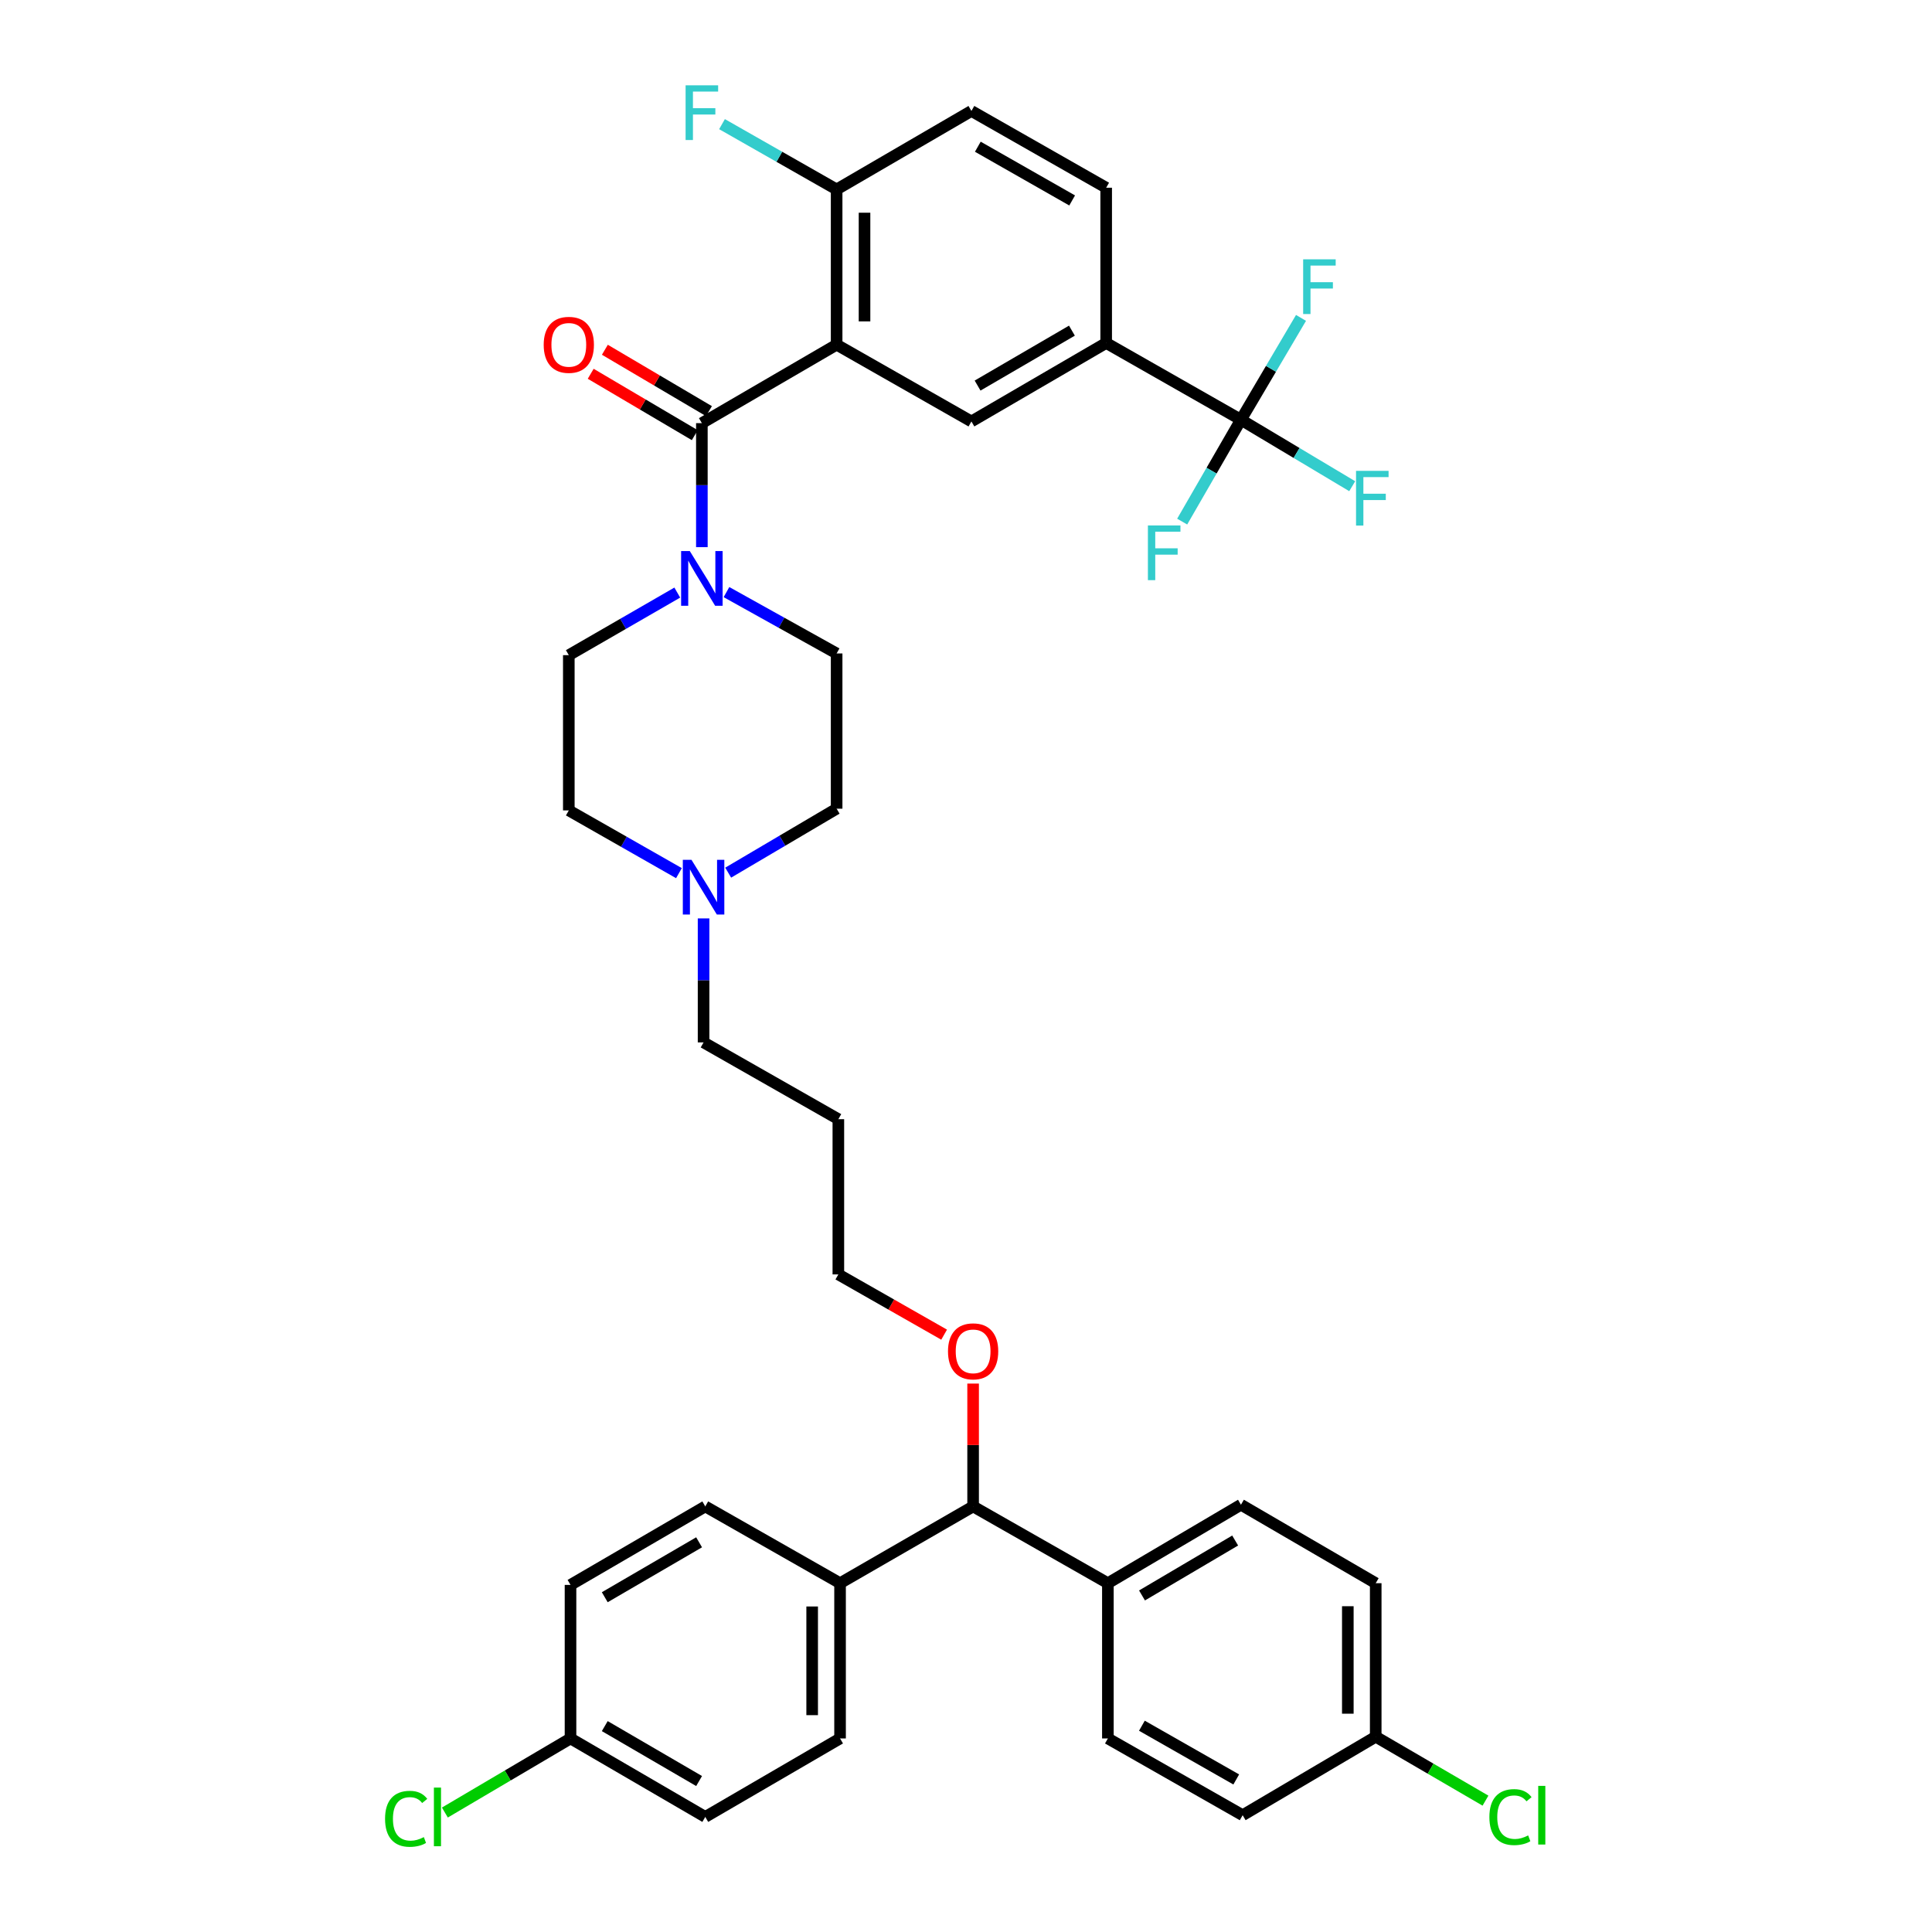 <?xml version='1.0' encoding='iso-8859-1'?>
<svg version='1.1' baseProfile='full'
              xmlns='http://www.w3.org/2000/svg'
                      xmlns:rdkit='http://www.rdkit.org/xml'
                      xmlns:xlink='http://www.w3.org/1999/xlink'
                  xml:space='preserve'
width='1000px' height='1000px' viewBox='0 0 1000 1000'>
<!-- END OF HEADER -->
<rect style='opacity:1.0;fill:#FFFFFF;stroke:none' width='1000' height='1000' x='0' y='0'> </rect>
<path class='bond-0' d='M 350.558,306.72 L 322.487,322.915' style='fill:none;fill-rule:evenodd;stroke:#0000FF;stroke-width:6px;stroke-linecap:butt;stroke-linejoin:miter;stroke-opacity:1' />
<path class='bond-0' d='M 322.487,322.915 L 294.415,339.11' style='fill:none;fill-rule:evenodd;stroke:#000000;stroke-width:6px;stroke-linecap:butt;stroke-linejoin:miter;stroke-opacity:1' />
<path class='bond-1' d='M 363.286,283.208 L 363.286,251.115' style='fill:none;fill-rule:evenodd;stroke:#0000FF;stroke-width:6px;stroke-linecap:butt;stroke-linejoin:miter;stroke-opacity:1' />
<path class='bond-1' d='M 363.286,251.115 L 363.286,219.021' style='fill:none;fill-rule:evenodd;stroke:#000000;stroke-width:6px;stroke-linecap:butt;stroke-linejoin:miter;stroke-opacity:1' />
<path class='bond-2' d='M 376.022,306.471 L 404.531,322.349' style='fill:none;fill-rule:evenodd;stroke:#0000FF;stroke-width:6px;stroke-linecap:butt;stroke-linejoin:miter;stroke-opacity:1' />
<path class='bond-2' d='M 404.531,322.349 L 433.039,338.228' style='fill:none;fill-rule:evenodd;stroke:#000000;stroke-width:6px;stroke-linecap:butt;stroke-linejoin:miter;stroke-opacity:1' />
<path class='bond-3' d='M 366.953,212.803 L 340.017,196.918' style='fill:none;fill-rule:evenodd;stroke:#000000;stroke-width:6px;stroke-linecap:butt;stroke-linejoin:miter;stroke-opacity:1' />
<path class='bond-3' d='M 340.017,196.918 L 313.081,181.033' style='fill:none;fill-rule:evenodd;stroke:#FF0000;stroke-width:6px;stroke-linecap:butt;stroke-linejoin:miter;stroke-opacity:1' />
<path class='bond-3' d='M 359.619,225.239 L 332.683,209.354' style='fill:none;fill-rule:evenodd;stroke:#000000;stroke-width:6px;stroke-linecap:butt;stroke-linejoin:miter;stroke-opacity:1' />
<path class='bond-3' d='M 332.683,209.354 L 305.747,193.469' style='fill:none;fill-rule:evenodd;stroke:#FF0000;stroke-width:6px;stroke-linecap:butt;stroke-linejoin:miter;stroke-opacity:1' />
<path class='bond-4' d='M 363.286,219.021 L 433.039,178.406' style='fill:none;fill-rule:evenodd;stroke:#000000;stroke-width:6px;stroke-linecap:butt;stroke-linejoin:miter;stroke-opacity:1' />
<path class='bond-5' d='M 712.068,819.459 L 712.068,898.924' style='fill:none;fill-rule:evenodd;stroke:#000000;stroke-width:6px;stroke-linecap:butt;stroke-linejoin:miter;stroke-opacity:1' />
<path class='bond-5' d='M 697.632,831.378 L 697.632,887.005' style='fill:none;fill-rule:evenodd;stroke:#000000;stroke-width:6px;stroke-linecap:butt;stroke-linejoin:miter;stroke-opacity:1' />
<path class='bond-6' d='M 712.068,819.459 L 642.315,778.843' style='fill:none;fill-rule:evenodd;stroke:#000000;stroke-width:6px;stroke-linecap:butt;stroke-linejoin:miter;stroke-opacity:1' />
<path class='bond-7' d='M 712.068,898.924 L 643.197,939.548' style='fill:none;fill-rule:evenodd;stroke:#000000;stroke-width:6px;stroke-linecap:butt;stroke-linejoin:miter;stroke-opacity:1' />
<path class='bond-8' d='M 712.068,898.924 L 740.476,915.469' style='fill:none;fill-rule:evenodd;stroke:#000000;stroke-width:6px;stroke-linecap:butt;stroke-linejoin:miter;stroke-opacity:1' />
<path class='bond-8' d='M 740.476,915.469 L 768.883,932.013' style='fill:none;fill-rule:evenodd;stroke:#00CC00;stroke-width:6px;stroke-linecap:butt;stroke-linejoin:miter;stroke-opacity:1' />
<path class='bond-9' d='M 643.197,939.548 L 573.436,899.815' style='fill:none;fill-rule:evenodd;stroke:#000000;stroke-width:6px;stroke-linecap:butt;stroke-linejoin:miter;stroke-opacity:1' />
<path class='bond-9' d='M 639.878,921.043 L 591.045,893.23' style='fill:none;fill-rule:evenodd;stroke:#000000;stroke-width:6px;stroke-linecap:butt;stroke-linejoin:miter;stroke-opacity:1' />
<path class='bond-10' d='M 573.436,899.815 L 573.436,819.459' style='fill:none;fill-rule:evenodd;stroke:#000000;stroke-width:6px;stroke-linecap:butt;stroke-linejoin:miter;stroke-opacity:1' />
<path class='bond-11' d='M 573.436,819.459 L 642.315,778.843' style='fill:none;fill-rule:evenodd;stroke:#000000;stroke-width:6px;stroke-linecap:butt;stroke-linejoin:miter;stroke-opacity:1' />
<path class='bond-11' d='M 591.101,825.802 L 639.316,797.371' style='fill:none;fill-rule:evenodd;stroke:#000000;stroke-width:6px;stroke-linecap:butt;stroke-linejoin:miter;stroke-opacity:1' />
<path class='bond-12' d='M 573.436,819.459 L 503.683,779.726' style='fill:none;fill-rule:evenodd;stroke:#000000;stroke-width:6px;stroke-linecap:butt;stroke-linejoin:miter;stroke-opacity:1' />
<path class='bond-13' d='M 503.683,779.726 L 434.812,819.459' style='fill:none;fill-rule:evenodd;stroke:#000000;stroke-width:6px;stroke-linecap:butt;stroke-linejoin:miter;stroke-opacity:1' />
<path class='bond-14' d='M 503.683,779.726 L 503.683,747.932' style='fill:none;fill-rule:evenodd;stroke:#000000;stroke-width:6px;stroke-linecap:butt;stroke-linejoin:miter;stroke-opacity:1' />
<path class='bond-14' d='M 503.683,747.932 L 503.683,716.138' style='fill:none;fill-rule:evenodd;stroke:#FF0000;stroke-width:6px;stroke-linecap:butt;stroke-linejoin:miter;stroke-opacity:1' />
<path class='bond-15' d='M 434.812,819.459 L 434.812,899.815' style='fill:none;fill-rule:evenodd;stroke:#000000;stroke-width:6px;stroke-linecap:butt;stroke-linejoin:miter;stroke-opacity:1' />
<path class='bond-15' d='M 420.375,831.512 L 420.375,887.761' style='fill:none;fill-rule:evenodd;stroke:#000000;stroke-width:6px;stroke-linecap:butt;stroke-linejoin:miter;stroke-opacity:1' />
<path class='bond-16' d='M 434.812,819.459 L 365.05,779.726' style='fill:none;fill-rule:evenodd;stroke:#000000;stroke-width:6px;stroke-linecap:butt;stroke-linejoin:miter;stroke-opacity:1' />
<path class='bond-17' d='M 434.812,899.815 L 365.05,940.43' style='fill:none;fill-rule:evenodd;stroke:#000000;stroke-width:6px;stroke-linecap:butt;stroke-linejoin:miter;stroke-opacity:1' />
<path class='bond-18' d='M 365.05,940.43 L 295.297,899.815' style='fill:none;fill-rule:evenodd;stroke:#000000;stroke-width:6px;stroke-linecap:butt;stroke-linejoin:miter;stroke-opacity:1' />
<path class='bond-18' d='M 361.852,921.862 L 313.025,893.431' style='fill:none;fill-rule:evenodd;stroke:#000000;stroke-width:6px;stroke-linecap:butt;stroke-linejoin:miter;stroke-opacity:1' />
<path class='bond-19' d='M 295.297,899.815 L 295.297,820.341' style='fill:none;fill-rule:evenodd;stroke:#000000;stroke-width:6px;stroke-linecap:butt;stroke-linejoin:miter;stroke-opacity:1' />
<path class='bond-20' d='M 295.297,899.815 L 262.781,918.99' style='fill:none;fill-rule:evenodd;stroke:#000000;stroke-width:6px;stroke-linecap:butt;stroke-linejoin:miter;stroke-opacity:1' />
<path class='bond-20' d='M 262.781,918.99 L 230.265,938.166' style='fill:none;fill-rule:evenodd;stroke:#00CC00;stroke-width:6px;stroke-linecap:butt;stroke-linejoin:miter;stroke-opacity:1' />
<path class='bond-21' d='M 295.297,820.341 L 365.05,779.726' style='fill:none;fill-rule:evenodd;stroke:#000000;stroke-width:6px;stroke-linecap:butt;stroke-linejoin:miter;stroke-opacity:1' />
<path class='bond-21' d='M 313.025,826.724 L 361.852,798.294' style='fill:none;fill-rule:evenodd;stroke:#000000;stroke-width:6px;stroke-linecap:butt;stroke-linejoin:miter;stroke-opacity:1' />
<path class='bond-22' d='M 488.676,690.821 L 461.303,675.229' style='fill:none;fill-rule:evenodd;stroke:#FF0000;stroke-width:6px;stroke-linecap:butt;stroke-linejoin:miter;stroke-opacity:1' />
<path class='bond-22' d='M 461.303,675.229 L 433.93,659.636' style='fill:none;fill-rule:evenodd;stroke:#000000;stroke-width:6px;stroke-linecap:butt;stroke-linejoin:miter;stroke-opacity:1' />
<path class='bond-23' d='M 433.93,659.636 L 433.93,579.288' style='fill:none;fill-rule:evenodd;stroke:#000000;stroke-width:6px;stroke-linecap:butt;stroke-linejoin:miter;stroke-opacity:1' />
<path class='bond-24' d='M 376.907,451.685 L 404.973,435.131' style='fill:none;fill-rule:evenodd;stroke:#0000FF;stroke-width:6px;stroke-linecap:butt;stroke-linejoin:miter;stroke-opacity:1' />
<path class='bond-24' d='M 404.973,435.131 L 433.039,418.576' style='fill:none;fill-rule:evenodd;stroke:#000000;stroke-width:6px;stroke-linecap:butt;stroke-linejoin:miter;stroke-opacity:1' />
<path class='bond-25' d='M 351.421,451.938 L 322.918,435.702' style='fill:none;fill-rule:evenodd;stroke:#0000FF;stroke-width:6px;stroke-linecap:butt;stroke-linejoin:miter;stroke-opacity:1' />
<path class='bond-25' d='M 322.918,435.702 L 294.415,419.466' style='fill:none;fill-rule:evenodd;stroke:#000000;stroke-width:6px;stroke-linecap:butt;stroke-linejoin:miter;stroke-opacity:1' />
<path class='bond-26' d='M 364.168,475.368 L 364.168,507.458' style='fill:none;fill-rule:evenodd;stroke:#0000FF;stroke-width:6px;stroke-linecap:butt;stroke-linejoin:miter;stroke-opacity:1' />
<path class='bond-26' d='M 364.168,507.458 L 364.168,539.547' style='fill:none;fill-rule:evenodd;stroke:#000000;stroke-width:6px;stroke-linecap:butt;stroke-linejoin:miter;stroke-opacity:1' />
<path class='bond-27' d='M 433.039,418.576 L 433.039,338.228' style='fill:none;fill-rule:evenodd;stroke:#000000;stroke-width:6px;stroke-linecap:butt;stroke-linejoin:miter;stroke-opacity:1' />
<path class='bond-28' d='M 294.415,339.11 L 294.415,419.466' style='fill:none;fill-rule:evenodd;stroke:#000000;stroke-width:6px;stroke-linecap:butt;stroke-linejoin:miter;stroke-opacity:1' />
<path class='bond-29' d='M 433.93,579.288 L 364.168,539.547' style='fill:none;fill-rule:evenodd;stroke:#000000;stroke-width:6px;stroke-linecap:butt;stroke-linejoin:miter;stroke-opacity:1' />
<path class='bond-30' d='M 642.315,217.256 L 572.554,177.523' style='fill:none;fill-rule:evenodd;stroke:#000000;stroke-width:6px;stroke-linecap:butt;stroke-linejoin:miter;stroke-opacity:1' />
<path class='bond-31' d='M 642.315,217.256 L 671.109,234.458' style='fill:none;fill-rule:evenodd;stroke:#000000;stroke-width:6px;stroke-linecap:butt;stroke-linejoin:miter;stroke-opacity:1' />
<path class='bond-31' d='M 671.109,234.458 L 699.904,251.659' style='fill:none;fill-rule:evenodd;stroke:#33CCCC;stroke-width:6px;stroke-linecap:butt;stroke-linejoin:miter;stroke-opacity:1' />
<path class='bond-32' d='M 642.315,217.256 L 657.858,190.9' style='fill:none;fill-rule:evenodd;stroke:#000000;stroke-width:6px;stroke-linecap:butt;stroke-linejoin:miter;stroke-opacity:1' />
<path class='bond-32' d='M 657.858,190.9 L 673.401,164.544' style='fill:none;fill-rule:evenodd;stroke:#33CCCC;stroke-width:6px;stroke-linecap:butt;stroke-linejoin:miter;stroke-opacity:1' />
<path class='bond-33' d='M 642.315,217.256 L 627.103,243.618' style='fill:none;fill-rule:evenodd;stroke:#000000;stroke-width:6px;stroke-linecap:butt;stroke-linejoin:miter;stroke-opacity:1' />
<path class='bond-33' d='M 627.103,243.618 L 611.892,269.98' style='fill:none;fill-rule:evenodd;stroke:#33CCCC;stroke-width:6px;stroke-linecap:butt;stroke-linejoin:miter;stroke-opacity:1' />
<path class='bond-34' d='M 572.554,177.523 L 502.8,218.139' style='fill:none;fill-rule:evenodd;stroke:#000000;stroke-width:6px;stroke-linecap:butt;stroke-linejoin:miter;stroke-opacity:1' />
<path class='bond-34' d='M 554.826,171.14 L 505.999,199.571' style='fill:none;fill-rule:evenodd;stroke:#000000;stroke-width:6px;stroke-linecap:butt;stroke-linejoin:miter;stroke-opacity:1' />
<path class='bond-35' d='M 572.554,177.523 L 572.554,97.167' style='fill:none;fill-rule:evenodd;stroke:#000000;stroke-width:6px;stroke-linecap:butt;stroke-linejoin:miter;stroke-opacity:1' />
<path class='bond-36' d='M 502.8,218.139 L 433.039,178.406' style='fill:none;fill-rule:evenodd;stroke:#000000;stroke-width:6px;stroke-linecap:butt;stroke-linejoin:miter;stroke-opacity:1' />
<path class='bond-37' d='M 572.554,97.167 L 502.8,57.434' style='fill:none;fill-rule:evenodd;stroke:#000000;stroke-width:6px;stroke-linecap:butt;stroke-linejoin:miter;stroke-opacity:1' />
<path class='bond-37' d='M 554.945,103.752 L 506.118,75.939' style='fill:none;fill-rule:evenodd;stroke:#000000;stroke-width:6px;stroke-linecap:butt;stroke-linejoin:miter;stroke-opacity:1' />
<path class='bond-38' d='M 433.039,178.406 L 433.039,98.05' style='fill:none;fill-rule:evenodd;stroke:#000000;stroke-width:6px;stroke-linecap:butt;stroke-linejoin:miter;stroke-opacity:1' />
<path class='bond-38' d='M 447.476,166.352 L 447.476,110.103' style='fill:none;fill-rule:evenodd;stroke:#000000;stroke-width:6px;stroke-linecap:butt;stroke-linejoin:miter;stroke-opacity:1' />
<path class='bond-39' d='M 502.8,57.434 L 433.039,98.05' style='fill:none;fill-rule:evenodd;stroke:#000000;stroke-width:6px;stroke-linecap:butt;stroke-linejoin:miter;stroke-opacity:1' />
<path class='bond-40' d='M 433.039,98.05 L 403.376,81.153' style='fill:none;fill-rule:evenodd;stroke:#000000;stroke-width:6px;stroke-linecap:butt;stroke-linejoin:miter;stroke-opacity:1' />
<path class='bond-40' d='M 403.376,81.153 L 373.713,64.256' style='fill:none;fill-rule:evenodd;stroke:#33CCCC;stroke-width:6px;stroke-linecap:butt;stroke-linejoin:miter;stroke-opacity:1' />
<path  class='atom-0' d='M 357.026 285.217
L 366.306 300.217
Q 367.226 301.697, 368.706 304.377
Q 370.186 307.057, 370.266 307.217
L 370.266 285.217
L 374.026 285.217
L 374.026 313.537
L 370.146 313.537
L 360.186 297.137
Q 359.026 295.217, 357.786 293.017
Q 356.586 290.817, 356.226 290.137
L 356.226 313.537
L 352.546 313.537
L 352.546 285.217
L 357.026 285.217
' fill='#0000FF'/>
<path  class='atom-2' d='M 281.415 178.486
Q 281.415 171.686, 284.775 167.886
Q 288.135 164.086, 294.415 164.086
Q 300.695 164.086, 304.055 167.886
Q 307.415 171.686, 307.415 178.486
Q 307.415 185.366, 304.015 189.286
Q 300.615 193.166, 294.415 193.166
Q 288.175 193.166, 284.775 189.286
Q 281.415 185.406, 281.415 178.486
M 294.415 189.966
Q 298.735 189.966, 301.055 187.086
Q 303.415 184.166, 303.415 178.486
Q 303.415 172.926, 301.055 170.126
Q 298.735 167.286, 294.415 167.286
Q 290.095 167.286, 287.735 170.086
Q 285.415 172.886, 285.415 178.486
Q 285.415 184.206, 287.735 187.086
Q 290.095 189.966, 294.415 189.966
' fill='#FF0000'/>
<path  class='atom-16' d='M 490.683 699.449
Q 490.683 692.649, 494.043 688.849
Q 497.403 685.049, 503.683 685.049
Q 509.963 685.049, 513.323 688.849
Q 516.683 692.649, 516.683 699.449
Q 516.683 706.329, 513.283 710.249
Q 509.883 714.129, 503.683 714.129
Q 497.443 714.129, 494.043 710.249
Q 490.683 706.369, 490.683 699.449
M 503.683 710.929
Q 508.003 710.929, 510.323 708.049
Q 512.683 705.129, 512.683 699.449
Q 512.683 693.889, 510.323 691.089
Q 508.003 688.249, 503.683 688.249
Q 499.363 688.249, 497.003 691.049
Q 494.683 693.849, 494.683 699.449
Q 494.683 705.169, 497.003 708.049
Q 499.363 710.929, 503.683 710.929
' fill='#FF0000'/>
<path  class='atom-18' d='M 357.908 445.039
L 367.188 460.039
Q 368.108 461.519, 369.588 464.199
Q 371.068 466.879, 371.148 467.039
L 371.148 445.039
L 374.908 445.039
L 374.908 473.359
L 371.028 473.359
L 361.068 456.959
Q 359.908 455.039, 358.668 452.839
Q 357.468 450.639, 357.108 449.959
L 357.108 473.359
L 353.428 473.359
L 353.428 445.039
L 357.908 445.039
' fill='#0000FF'/>
<path  class='atom-25' d='M 770.901 940.528
Q 770.901 933.488, 774.181 929.808
Q 777.501 926.088, 783.781 926.088
Q 789.621 926.088, 792.741 930.208
L 790.101 932.368
Q 787.821 929.368, 783.781 929.368
Q 779.501 929.368, 777.221 932.248
Q 774.981 935.088, 774.981 940.528
Q 774.981 946.128, 777.301 949.008
Q 779.661 951.888, 784.221 951.888
Q 787.341 951.888, 790.981 950.008
L 792.101 953.008
Q 790.621 953.968, 788.381 954.528
Q 786.141 955.088, 783.661 955.088
Q 777.501 955.088, 774.181 951.328
Q 770.901 947.568, 770.901 940.528
' fill='#00CC00'/>
<path  class='atom-25' d='M 796.181 924.368
L 799.861 924.368
L 799.861 954.728
L 796.181 954.728
L 796.181 924.368
' fill='#00CC00'/>
<path  class='atom-26' d='M 199.306 941.41
Q 199.306 934.37, 202.586 930.69
Q 205.906 926.97, 212.186 926.97
Q 218.026 926.97, 221.146 931.09
L 218.506 933.25
Q 216.226 930.25, 212.186 930.25
Q 207.906 930.25, 205.626 933.13
Q 203.386 935.97, 203.386 941.41
Q 203.386 947.01, 205.706 949.89
Q 208.066 952.77, 212.626 952.77
Q 215.746 952.77, 219.386 950.89
L 220.506 953.89
Q 219.026 954.85, 216.786 955.41
Q 214.546 955.97, 212.066 955.97
Q 205.906 955.97, 202.586 952.21
Q 199.306 948.45, 199.306 941.41
' fill='#00CC00'/>
<path  class='atom-26' d='M 224.586 925.25
L 228.266 925.25
L 228.266 955.61
L 224.586 955.61
L 224.586 925.25
' fill='#00CC00'/>
<path  class='atom-29' d='M 701.884 243.712
L 718.724 243.712
L 718.724 246.952
L 705.684 246.952
L 705.684 255.552
L 717.284 255.552
L 717.284 258.832
L 705.684 258.832
L 705.684 272.032
L 701.884 272.032
L 701.884 243.712
' fill='#33CCCC'/>
<path  class='atom-30' d='M 674.51 134.225
L 691.35 134.225
L 691.35 137.465
L 678.31 137.465
L 678.31 146.065
L 689.91 146.065
L 689.91 149.345
L 678.31 149.345
L 678.31 162.545
L 674.51 162.545
L 674.51 134.225
' fill='#33CCCC'/>
<path  class='atom-31' d='M 594.154 271.967
L 610.994 271.967
L 610.994 275.207
L 597.954 275.207
L 597.954 283.807
L 609.554 283.807
L 609.554 287.087
L 597.954 287.087
L 597.954 300.287
L 594.154 300.287
L 594.154 271.967
' fill='#33CCCC'/>
<path  class='atom-37' d='M 354.866 44.157
L 371.706 44.157
L 371.706 47.397
L 358.666 47.397
L 358.666 55.997
L 370.266 55.997
L 370.266 59.277
L 358.666 59.277
L 358.666 72.477
L 354.866 72.477
L 354.866 44.157
' fill='#33CCCC'/>
</svg>
